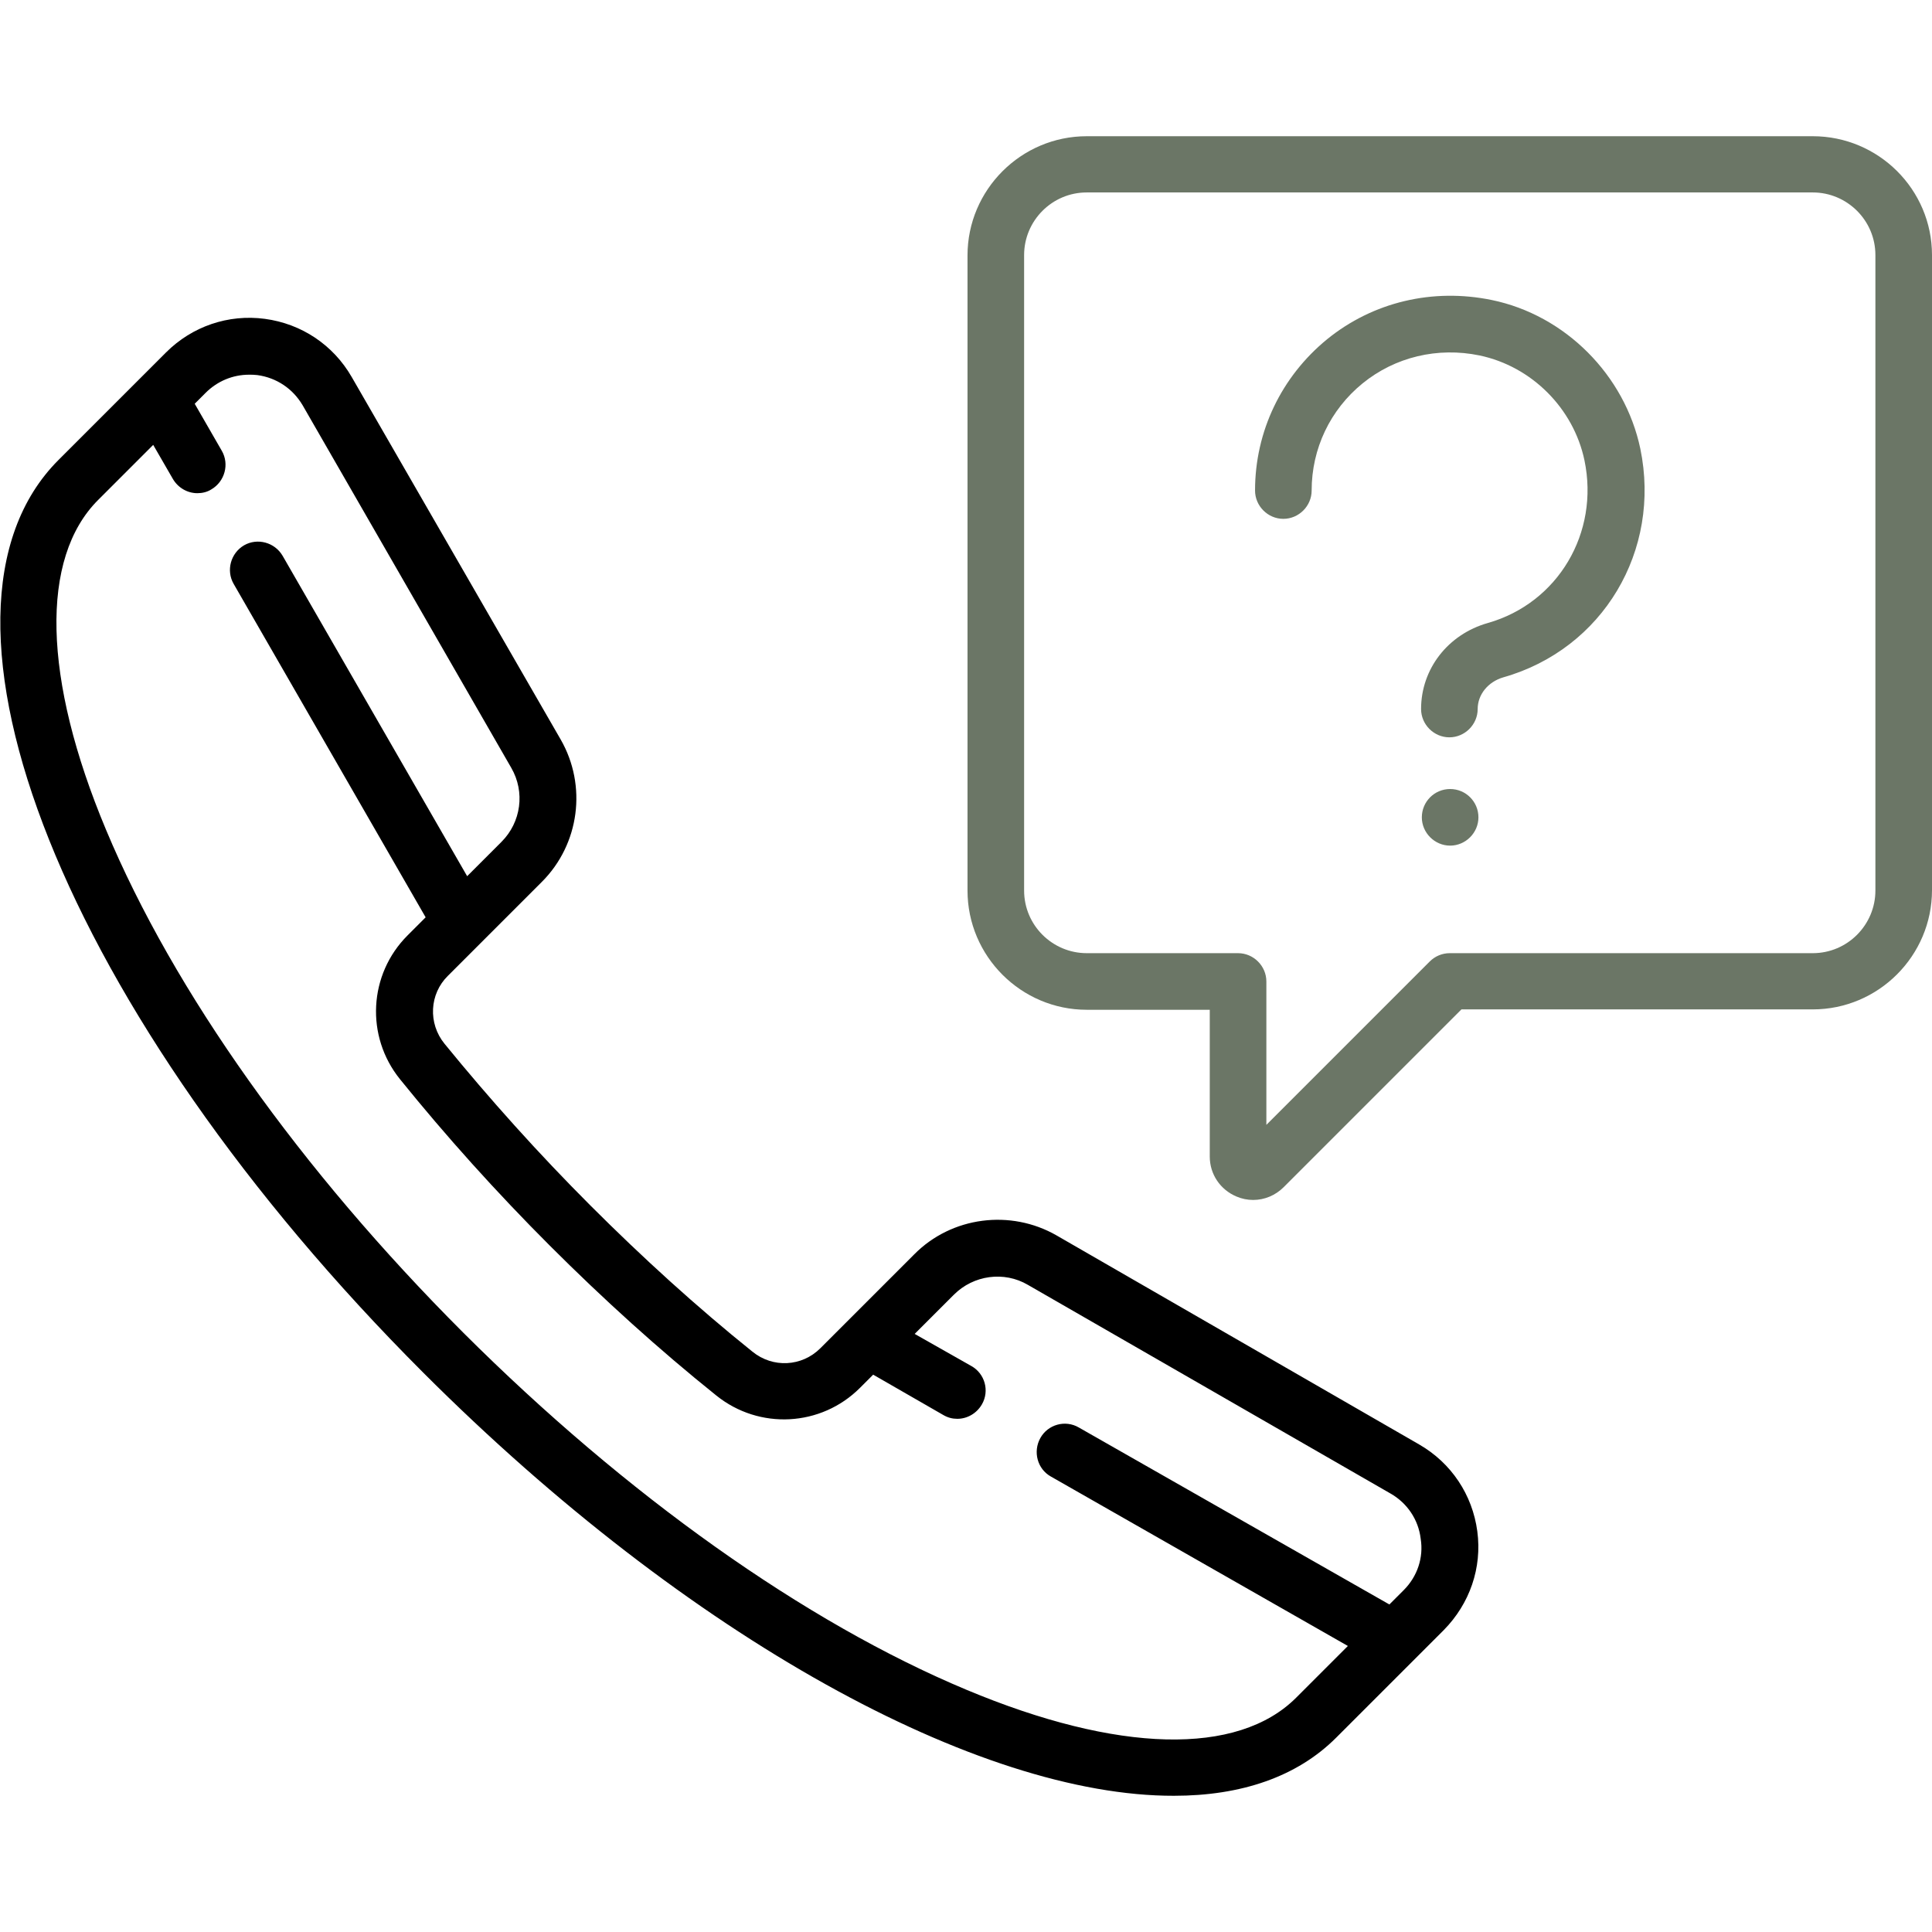 <?xml version="1.0"?>
<svg width="512" height="512" xmlns="http://www.w3.org/2000/svg" xmlns:svg="http://www.w3.org/2000/svg" enable-background="new 0 0 512 512" xml:space="preserve">
 <style type="text/css">.st0{fill:#6b7666;}</style>

 <g class="layer">
  <title>Layer 1</title>
  <g id="svg_1">
   <g id="svg_2">
    <path d="m391.5,405.8c-1.3,-9.7 -6.9,-18.1 -15.4,-23l-96.1,-55.4c-12.2,-7 -27.8,-5 -37.7,5l-24.9,24.9c-4.9,4.9 -12.6,5.3 -18,0.9c-14.7,-11.8 -29.1,-24.9 -42.9,-38.7c-13.8,-13.8 -26.8,-28.3 -38.7,-42.9c-4.4,-5.4 -4,-13.2 0.9,-18l24.9,-24.9c10,-10 12,-25.5 5,-37.7l-55.4,-96.1c-4.9,-8.5 -13.3,-14.1 -23,-15.4c-9.7,-1.3 -19.3,2 -26.2,8.9l-28.5,28.5c-40.7,40.7 1.8,147 96.7,241.9c70.6,70.6 147.4,112.2 198.9,112.1c17.8,0 32.6,-5 43,-15.4l28.5,-28.5c6.9,-7 10.2,-16.5 8.9,-26.2zm-19.5,15.6l-3.8,3.8l-82.3,-46.9c-3.6,-2.1 -8.2,-0.8 -10.2,2.8s-0.8,8.2 2.8,10.2l78.7,44.9l-13.7,13.7c-15.5,15.5 -47.3,14.7 -87.4,-2.1c-42.8,-17.9 -90.1,-51.5 -133.3,-94.6c-43.2,-43.2 -76.8,-90.5 -94.7,-133.3c-16.8,-40.1 -17.5,-72 -2.1,-87.4l14.6,-14.6l5.2,9c1.4,2.4 3.9,3.8 6.5,3.8c1.3,0 2.6,-0.3 3.7,-1c3.6,-2.1 4.8,-6.7 2.8,-10.2l-7.2,-12.5l2.9,-2.9c3.1,-3.1 7.2,-4.8 11.5,-4.8c0.7,0 1.4,0 2.2,0.1c5.1,0.7 9.4,3.6 12,8l55.3,96.1c3.7,6.4 2.6,14.4 -2.6,19.6l-9.1,9.1l-48.9,-84.9c-2.1,-3.6 -6.7,-4.8 -10.2,-2.8c-3.6,2.1 -4.8,6.7 -2.8,10.2l50.9,88.4l-4.8,4.8c-10.3,10.3 -11.2,26.7 -2,38.1c12.2,15.1 25.5,29.9 39.7,44.1s29,27.6 44.1,39.7c11.4,9.2 27.8,8.3 38.1,-2l3.5,-3.5l18.6,10.7c1.2,0.7 2.4,1 3.7,1c2.6,0 5.1,-1.4 6.5,-3.8c2.1,-3.6 0.8,-8.2 -2.8,-10.2l-15,-8.5l10.4,-10.4c5.2,-5.2 13.3,-6.3 19.6,-2.6l96.1,55.3c4.4,2.5 7.4,6.9 8,12c0.8,5 -0.9,10 -4.5,13.6z" id="svg_3"/>
   </g>
  </g>
  <g id="svg_4">
   <g id="svg_5">
    <path class="st0" d="m434.7,118.9c-4.1,-19.5 -19.9,-35.4 -39.4,-39.4c-15.6,-3.2 -31.4,0.5 -43.6,10.4c-12.1,9.9 -19.1,24.4 -19.1,40.1c0,4.1 3.4,7.5 7.5,7.5c4.1,0 7.5,-3.4 7.5,-7.5c0,-11.1 4.9,-21.4 13.5,-28.4c8.6,-7 19.9,-9.7 31,-7.4c13.8,2.9 24.9,14 27.8,27.8c4,19.2 -7,37.8 -25.6,43.1c-10.6,3 -17.7,12.2 -17.7,22.8c0,4.1 3.4,7.5 7.5,7.5s7.5,-3.4 7.5,-7.5c0,-3.8 2.7,-7.2 6.8,-8.4c26.4,-7.5 41.9,-33.6 36.3,-60.6z" id="svg_6"/>
   </g>
  </g>
  <g id="svg_7">
   <g id="svg_8">
    <path class="st0" d="m384.3,209.1l0,0c-4.2,0 -7.5,3.4 -7.5,7.5s3.4,7.5 7.5,7.5c4.1,0 7.5,-3.4 7.5,-7.5s-3.3,-7.5 -7.5,-7.5z" id="svg_9"/>
   </g>
  </g>
  <g id="svg_10">
   <g id="svg_11">
    <path class="st0" d="m480.4,36.1l-192.4,0c-17.4,0 -31.6,14.2 -31.6,31.6l0,168.3c0,17.4 14.2,31.6 31.6,31.6l32.6,0l0,38.9c0,4.7 2.8,8.8 7.1,10.6c1.4,0.6 2.9,0.9 4.4,0.9c3,0 5.9,-1.2 8.1,-3.4l47.1,-47.1l93.1,0c17.4,0 31.6,-14.2 31.6,-31.6l0,-168.3c0,-17.4 -14.2,-31.5 -31.6,-31.5zm16.6,199.9l0,0c0,9.1 -7.4,16.6 -16.6,16.6l-96.2,0c-2,0 -3.9,0.8 -5.3,2.2l-43.3,43.3l0,-38c0,-4.1 -3.4,-7.5 -7.5,-7.5l-40.1,0c-9.1,0 -16.6,-7.4 -16.6,-16.6l0,-168.4c0,-9.1 7.4,-16.6 16.6,-16.6l192.4,0c9.1,0 16.6,7.4 16.6,16.6l0,168.4z" id="svg_12"/>
   </g>
  </g>
 </g>
</svg>